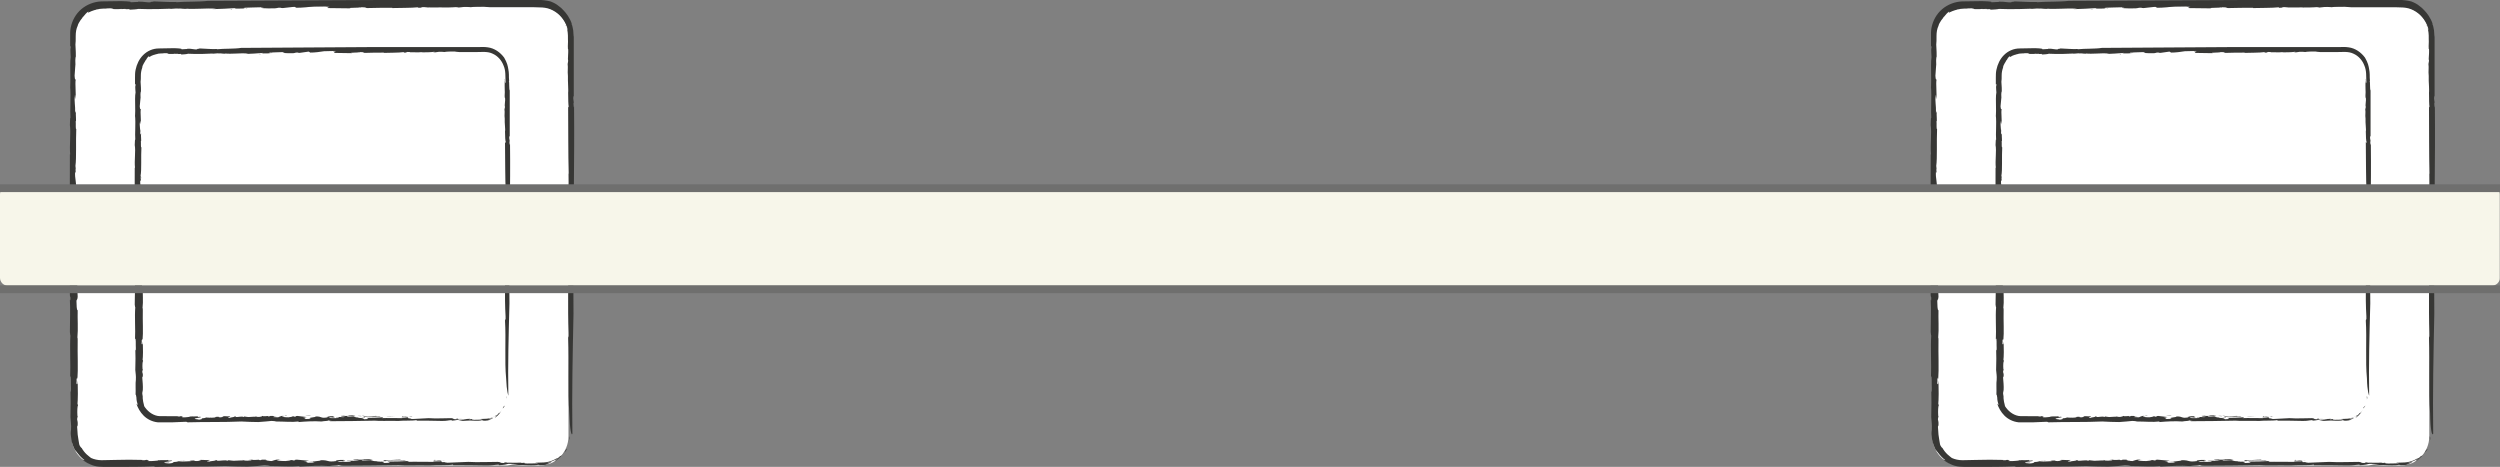<?xml version="1.0" encoding="utf-8"?>
<!-- Generator: Adobe Illustrator 25.4.6, SVG Export Plug-In . SVG Version: 6.00 Build 0)  -->
<svg version="1.1" id="Ebene_20" xmlns="http://www.w3.org/2000/svg" xmlns:xlink="http://www.w3.org/1999/xlink" x="0px" y="0px"
	 viewBox="0 0 898 167.7" style="enable-background:new 0 0 898 167.7;" xml:space="preserve">
<rect x="0" y="0" width="898" height="167.7" fill="#808080" stroke="none"/>
<style type="text/css">
	.st0{fill:#FFFFFF;stroke:#1D1D1B;stroke-width:0.75;}
	.st1{fill:#FFFFFF;stroke:#1D1D1B;stroke-width:0.75;stroke-linecap:round;stroke-linejoin:round;}
	.st2{fill:#FFFFFF;}
	.st3{fill:#373735;}
	.st4{fill:#F7F6EA;}
	.st5{fill:#6F6F6E;}
</style>
<path class="st0" d="M766.1,31.5"/>
<path class="st1" d="M729.6,31.5"/>
<g>
	<path class="st2" d="M872.6,156.7c0,5.8-4.6,10.5-10.2,10.5H704.3c-5.6,0-10.2-4.7-10.2-10.5V12.9c0-5.8,4.6-10.5,10.2-10.5h158.1
		c5.6,0,10.2,4.7,10.2,10.5L872.6,156.7L872.6,156.7z"/>
	<g>
		<g>
			<g>
				<g>
					<path class="st3" d="M872.8,158.3c0.2-2.5-0.2,1.3,0-1.7C872.9,157,873.1,157.5,872.8,158.3z"/>
					<path class="st3" d="M872.9,148.5c-0.6-7.9,0-18.3-0.4-27c0-1,0.3,0.3,0.2-2c-0.4-8.4-0.2-21.6,0.2-31.8l0.1,0.6
						c0.1-1.9-0.2-4.3-0.2-6.4c0.1,0,0.1,0.7,0.2,0.2c-0.2-0.5-0.1-3.7-0.2-4.6c0.1-0.8,0.2-0.7,0.3-1.8l-0.2-1.2
						c-0.5-3.3,0-8-0.2-12.4c0,0.2,0.1,0.7,0.1,0.3c-0.3-7.2-0.2-16.2-0.3-24.2c0.1,0.3,0.2,0.6,0.3,0.1c-0.2-0.4-0.3-2.9-0.3-5
						c0.2-1-0.2-3.7-0.1-6.2v0.2c-0.2-1.9,0.1-2.8-0.1-4.3l0.2-1.2c-0.3-0.8,0.2-2.7,0-4.2h-0.1c-0.1-1.5,0.1-2.2,0-3.6v-0.1
						c0.1-3.2-0.7-4.9-0.8-4.7c-0.1-0.5,0.2,0.1,0.4,0.8c0.2,0.6,0.4,1.2,0.3,0.4c-0.7-2.5-2.3-4.8-4.5-6.2
						c-1.1-0.7-2.3-1.2-3.6-1.4c-1.3-0.2-2.6-0.1-3.9-0.2c-5.3,0-10.6,0-15.8,0c-1.2-0.1-1.9-0.1-2.2-0.2c-1,0-3.9,0-4.9,0.2
						c0.4,0-0.7-0.1-1.2-0.1c-1.9-0.1-2.1,0.3-4.2,0.2c0.8-0.1,1.1-0.1,0.8-0.2c-1.8,0.2-4.2,0.2-6.3,0.2c0.3,0,0.8-0.1,0.8-0.1
						c-2.3,0.2-4.2,0-6.2,0.1l0.8-0.1c-3.3-0.2-1,0.3-3.8,0.2c0.7,0,0.4-0.1,0.6-0.2c-2.6,0.3-6.9,0.2-9.5,0.3
						c0.2,0,0.1-0.1,0.1-0.1c-2.9,0-5.8,0-9,0.1c-1.1-0.1,0.4-0.3-2.6-0.3c0.1,0.3-5.1,0.1-3.3,0.4c-2.6,0-6.7-0.1-8.4-0.1
						c1.2-0.1-1.3-0.3,0.9-0.4l-1.6-0.2c0.2-0.1,1.7,0,1.2-0.1c-1.1,0-4.2,0.1-5.2,0.1c-2,0.2-3.8,0.5-7,0.5
						c1.5-0.1-0.9-0.3,0.2-0.4L770,2.9c-1.1,0-0.2-0.2-1.8-0.1c0.1,0.1-0.6,0.1-1.1,0.2c-0.4,0-4.5,0.1-4.9-0.2
						c-0.5-0.1,1.7-0.1,0.6-0.2c-2,0-2.1,0.1-4,0.1l0,0c-1.3,0-3.9,0.1-2.4,0.3c0.9,0-0.3-0.2,1-0.1c-0.9,0.2-3.2,0.2-5.2,0.2
						c0.7,0,0.6-0.1,0.9-0.2c-2.7,0.2-5.5,0.3-8.5,0.4c0,0.1,1.1-0.2,1.5-0.2c-3.8-0.2-7.9,0.3-11,0c0.5,0,0.3,0.2,0.2,0.1
						c-1.8,0-1.8-0.2-2.9-0.1c-0.1-0.1-1.5,0-2.7,0.1c-0.6,0.1-0.3-0.1,0.8-0.1c-1.7,0.1-8.6,0.3-12.5,0.1c0.1,0.1-2.4,0.3-3.3,0.3
						l0.4-0.2c-0.8-0.1-3.1,0-3.2-0.1c-1.9,0.2,7.5-0.2,4.9,0c-0.7-0.1-3.7,0.3-3.1,0c-1.8,0-3.6,0.2-5.4,0c0.5,0,1.5-0.2,0-0.2
						c-2.6,0-0.7,0.1-2.8,0.1c-0.5,0-0.9,0.1-1.3,0.1c-0.1,0.1-2.1,0.3-1.2,0.3c-0.2,0-1,0.2-1.7,0.5c-0.4,0.2-0.7,0.3-0.9,0.4
						S700,4.6,700,4.5l0.2-0.4c-0.9,0.6-1.3,1.2-1.8,1.8c-0.1,0.1-0.3,0.3-0.3,0.2c0.1,0.2-0.4,0.6-0.8,1.2c-0.4,0.6-0.9,1.4-1,2
						c-0.5,1-0.7,2.3-0.7,3.6c0,1.3,0,2.5-0.1,3.1c0.1,1.8,0.2,3.5,0.1,5.5c0-0.4,0-1-0.1-1.1c-0.1,1.3,0,1.6,0,2.8
						c0-0.3-0.2,2.6-0.3,4c0.1,1.8,0.3,1.2,0.4,1.4c-0.3,1.6,0.2,5.1-0.1,7.1c0-0.6-0.2-2.6-0.2-1.1c-0.3,1.6,0.2,3.3,0.1,6l0.3-0.7
						c-0.2,1.2,0.2,3.9-0.1,3.6c0.1,0.9-0.1,3.1,0.2,2.8c-0.2,4.4,0.1,10.6-0.3,13.3c0,0.6,0,2.2,0.1,1.9c0.1-1-0.1-1.5,0-1.8
						c0,0.6,0.1,0.7,0.1,0.7c-0.1,1.4-0.1,2.4-0.3,1.1c-0.2,3,0.5,3.1,0.3,6.9c-0.1-0.2-0.2,0.1-0.1,1.2l0.2,2.1
						c0,2.5-0.3,1.4-0.4,1.5c0,1.3,0,3,0.2,3.6l-0.2,1.6c0.2-1.2,0.1,1.1,0.2,1.7v-0.6c-0.1,0.2,0,1.8,0,2.6
						c0.1-0.2,0.2-1.7,0.2-2.6c0.1,0.7,0.1,1.7,0.2,2.6c-0.2-0.3-0.1,2.2-0.1,3.2c0,1.2,0.2,1.4,0.2,1.7c-0.1,0,0,2-0.1,1
						c0-0.4,0.1-0.9,0-1.6c-0.1,0.8-0.2,0.7-0.1,2.4c0.1,1.2,0.4-0.3,0.2,2c0-0.6-0.1-0.7-0.2-1.2l-0.1,2.2l0.2,0.1
						c0,0.3-0.1,0.1-0.1,0.2c0.2,0.7,0.1,3.4,0.3,3.9c0,1.1-0.1,2.4-0.1,3.4v-0.2c-0.1,1.3,0,3,0.1,4.1v-0.1c0,0.7,0,2.4,0.1,3.3
						c-0.1,1.8-0.6,0.6-0.4,2.6c0,1.8,0.3,2.9,0.4,2.1c-0.1,3.3,0.2,7-0.1,10c0.1,0.5,0.1,0.2,0.1,1.1c-0.1,4.8,0.2,10.2-0.1,14
						c-0.1-1.4-0.2-0.1-0.3-0.1c0.1,1.2-0.2,1.4,0.1,1.8c0.2-0.1,0.2,0,0.3-1.4c0.1,2.9,0.1,7.2-0.1,8.8c0.1-0.8,0.1-0.2,0.2,0.4
						c-0.2-0.2-0.3,1.9-0.2,3.5l0.1,0.2l-0.2,1c0,0.6,0.3,0.7,0.2,2.3c-0.1,0.1-0.1,0.2-0.2,0.5c0.1,0.8,0.1,1.8,0.2,2.8
						c0.1,0.9,0.3,1.8,0.4,2.6c0.1,0.4,0.1,0.9,0.3,1.3c0.3,0.6,1.1,1.5,0.5,0.5c1.3,2.5,2.9,3.4,3.6,4c1.1,0.5,2.4,0.8,3.8,0.8
						c1.5,0,3.2-0.1,4.8-0.1c3.3-0.1,6.8-0.1,9.9,0l-0.2,0.1c1.7,0.1,0.9-0.2,2-0.1c-0.5,0.1,1.3,0.2,0,0.4c2.4,0.1,3-0.2,4.6-0.2
						c0.2-0.1-1.2,0.1-0.9-0.1c0.3-0.1,3.3,0.1,3.6-0.1c0.6,0.1,0.1,0.2-0.2,0.3l1.4-0.1c1.8,0.3-4,0.5-2.2,0.8h1.3
						c1.3,0.2-3.5,0.3-0.2,0.3c1.5-0.1,2.7-0.4,1.4-0.5c3-0.1,1.4-0.5,4.6-0.5c0.9,0.1-2.6,0-2,0.2c1.5,0.2,3.1-0.1,4.4,0
						c-1.5-0.1-0.2-0.3,0.7-0.3c1.7,0.1-1.1,0.2,1.3,0.2c0.4-0.1,2.5-0.2,0.7-0.3c0.8-0.3,2.4,0.1,3.7-0.1c0.8,0.2-2.4,0.5,0.2,0.6
						c-0.4-0.2,3.2-0.3,1.8-0.6c1,0.1,1.1,0.2,0.4,0.3c1.4,0.1,3.5-0.4,4,0l0.5-0.2c0.5,0.1,1.1,0.1,1.8,0.2c1.3,0,4.1-0.3,4,0
						c0.4,0,3.3,0,2.2-0.2c-1.8-0.1-2.1,0.2-3.1-0.1c1.3,0.2,2.6,0,3.6-0.1l0.2,0.1c0.6,0,2,0,2.4-0.1c-0.5,0.1-0.2,0.1,0.3,0.2
						l0.6-0.2c2.5-0.1,0.6,0.3,3,0.3l-1.9,0.1c0.4,0,1.2,0.1,2.4,0.1c0.5-0.2,1.3-0.4,1.7-0.5c1.4-0.1,0.6,0.2,2,0l-1.8,0.2
						c-0.3,0.1,1.2,0.3,3,0.3c1.2-0.1,3-0.3,1.1-0.4c0.9,0,2.2,0.1,1.5,0.2c2.1-0.1-0.3-0.2,1.5-0.3c0.7,0.1,3,0.3,4.4,0.4l-1.9,0.3
						h1.3c-1.6,0.2,0.8,0.2-0.1,0.4c0.9,0,1.9,0,2.7-0.1c-2.5-0.4,2.8-0.5,2.1-0.8c3.4-0.1,2.1,0.8,5.7,0.3
						c-0.6-0.1,1.1-0.3-1.1-0.2c2.1,0,1.5-0.3,4-0.2c-1.9,0.1,2,0.3-0.7,0.5c0.2-0.1-1.5-0.1-1.9-0.1c0.9,0.1-0.2,0.3,2,0.3
						c1.3,0,3.2,0,2.9-0.2c-0.1-0.2-2,0-1.2-0.2c2.7-0.1,3.1,0.2,4.2-0.1c-1.7,0-2.1-0.2-2.1-0.3l2-0.1l-0.4,0.1
						c3.1,0.1,0.9-0.2,4-0.2l1.4,0.2c-0.7,0.2-4.4-0.1-3.9,0.3c2,0,2.6-0.2,4.5-0.1c-0.4,0-1,0-1.4,0.1c0.7,0,1.4,0.5,4.2,0.2
						c1.5-0.1,0.4-0.1,0.4-0.3c3.2,0,4.1-0.2,6.1-0.2c-0.4,0.3,3.6,0,1.4,0.3c-1-0.1-5.6-0.1-6.7,0.1c1.2,0.3-2.5,0-3.2,0.3
						c2.5,0,2.4,0.3,2.8,0.5c0.7,0,1.4-0.1,1.8-0.1c0.3-0.2-0.6-0.2-0.7-0.4c2.8,0,5.6-0.1,7.1-0.2c0.9,0.1,0.6,0.3-0.5,0.3
						c3.4-0.1,7,0,10.2,0c-2.1-0.3,3.6-0.1,2.2-0.3c-1.7-0.1-3.2-0.3-2.2-0.4c1.1,0,0,0.1,0.4,0.2c1.4-0.2,2.1,0.3,3.5,0
						c-3.1,0.1-0.6,0.4-1.2,0.6c2.2-0.1-0.1,0.2,2.1,0.2c2.2-0.1,4.9-0.2,7.4-0.3c3.1,0.2,7.8,0,10.6,0c1.4,0.1,0.5,0.4,2,0.4
						c1.8,0-1.4-0.3,1.4-0.2l-0.3,0.1c0.8-0.1,5,0.2,5.8-0.2l-0.8,0.3c0.5,0,1,0,1.4-0.1c0,0.1,0.6,0.2-0.2,0.2c1.7,0.2,3.5,0,5.3,0
						l-1.2-0.2c1.6-0.1,2.9,0,4.1-0.2c1.2-0.2,2.4-0.6,3.7-1.4v0.2c0.2-0.2,0.5-0.4,0.7-0.5c0.2-0.2,0.4-0.4,0.6-0.6
						c-0.1,0.2,0.2,0.1,0.5-0.2c0.3-0.3,0.8-0.8,1-1.3c-0.8,1.3-1.9,2.5-3.2,3.4c-0.6,0.3-0.3,0,0-0.2c0.3-0.3,0.7-0.6,0.3-0.4
						c-0.3,0.1-1.1,0.5-1.9,0.8c-0.8,0.3-1.6,0.5-1.8,0.6c0.5-0.1,0.8-0.2,1-0.2c0.2-0.1,0.4-0.2,0.8-0.3c0.2,0-0.1,0.2-0.5,0.4
						c-0.4,0.2-1,0.4-1.4,0.5c0.6-0.1,1.4-0.2,1.5-0.3c-1,0.5-2.3,0.6-4.1,0.6c1.2-0.1-0.7-0.1-0.2-0.2c-0.1,0.2-1.9,0.3-4.2,0.2
						c-1.6-0.2-4.3,0.2-6.9,0.1c1.1-0.2,2.4-0.4,4-0.5c-1.6-0.1-1.8,0-3.5-0.1c-0.8,0.2-1.4,0.4-3.5,0.5l-0.1-0.2
						c-2,0.1-2,0.3-4.4,0.3c-4.3-0.1-8.6-0.1-11.9-0.1l-0.1-0.2c-1.8,0.3-6,0.1-8.4,0.3c-4.1-0.1-9,0.1-11.1-0.1
						c-7.3,0.1-13.7,0.2-21.2,0.2l1.3-0.2c-1.4,0.2-0.9-0.1-2.2-0.1c1.5,0.2-1.8,0.2-2.8,0.4c-3.4-0.2-7.7,0-10.7,0.2l-0.1-0.2
						c-3,0.3-6.6,0-10.4,0c-0.4-0.1-1.1-0.2-2.2-0.2c-2,0.2-3.1,0.2-6.1,0.4c-2.2,0-5.7-0.1-7.9-0.2c-8.2,0.3-16.6,0.1-25.1,0.3
						l-0.6-0.2c-4.1,0.2-8.8,0.2-13.2,0.2c-1.1,0-2.2,0-3.3,0s-2.1,0-3.3-0.1c-1.1-0.1-2.2-0.4-3.2-0.9c-1-0.4-1.9-1-2.6-1.6
						l0.8,0.2c-1-0.7-1.9-1.7-2.5-2.5s-1-1.3-0.9-1c-0.6-1.1-1.1-2.5-1.4-3.9c-0.1-0.7-0.1-1.4-0.2-2c0-0.5,0-1,0.1-1.4
						c0.1-2.3-0.1-2.8-0.2-4.7c0.1-4.5,0.1-6.2,0-10.5v1.1c0.1,0.5,0.2,0.5,0.2-0.6c-0.1-1.6,0.1-5.9-0.3-4.3
						c0.2-4.6-0.2-10.7,0.1-15.1c-0.1,0.4-0.1-0.7-0.2-1.2c0-4,0.2-8.2,0-11.4c0-0.6,0.2,1,0.2-0.6c0-1-0.1,0-0.2-1.2
						c-0.2-6.5,0.2-13.2,0.1-19.1c-0.2-10.5-0.1-21.5-0.1-31.5l0.1,0.1c-0.3-3.4,0.3-7.9-0.1-10.6c0.1-0.8,0-3,0.2-2.5
						c-0.2-2.7,0.2-7.5-0.1-11.4c0,0.4,0,0.6,0,1c0.2-3.9-0.1-7.4,0.1-11.5c0,0.4,0.1,1.2,0.1,1.3c0.1-1.6-0.3-3.8,0-4.7
						c0-0.9-0.2-0.7-0.2-0.1c0-1.1,0-2.3,0-3.4c0-0.6,0-1.1,0-1.8c0-0.6,0.1-1.3,0.2-1.9c0.5-2.5,1.8-4.9,3.8-6.6s4.6-2.7,7.2-2.8
						c2.4,0,4.7-0.1,7.1-0.1c6.8,0.2,0.4,0.6,5.7,0.3c0.4,0.1,0.3-0.1,0.4-0.1c2.1-0.1,3.2,0.4,4.6,0.2c-0.6-0.2,1-0.1,1-0.3
						c4.1,0.1,5,0.3,8.2,0.2l-0.2,0.1c3.8-0.3,8.2-0.1,11.5-0.5c21.1-0.1,41.3-0.2,61.8-0.3c10.2,0,20.2,0,30.3,0c5,0,10.1,0,15.2,0
						c2.5,0,5.1,0,7.6,0c1.3,0,2.6,0,3.8,0h1l1.1,0.1c0.7,0.1,1.5,0.2,2.2,0.4c1.3,0.5,2.2,1,2.9,1.6c0.7,0.5,1.3,1,1.8,1.6
						c0.3,0.3,0.5,0.6,0.8,0.9c0.2,0.3,0.5,0.7,0.8,1.1c0.5,0.8,1.1,1.8,1.5,3.2c-0.1-0.2-0.2-0.6-0.2-0.2c0.2,0.1,0.4,1.1,0.6,2.2
						c0.1,1.1,0.1,2.1,0.2,2.3c0,7.6,0,14.7,0,22.5c0-1.2-0.2-1.9-0.2-0.4l0.2,1.5l-0.1,0.3c0,1,0.2,2.1,0.2,1.1
						c0.2,19.7-0.3,39.1-0.2,58.4c-0.1,4.6,0,11.1,0,16.1c-0.3,14.8-0.6,28.1-0.4,43.1C873.6,156.7,873,154.7,872.9,148.5z"/>
					<path class="st3" d="M872,161.3c-0.3,0.5-1.3,1.9-0.7,0.6C871.5,161.8,872,161,872,161.3z"/>
					<path class="st3" d="M828.2,166.3c-0.1,0-0.7,0-0.8-0.1c0.6,0,1.1-0.1,1.5,0C828.4,166.2,828.5,166.3,828.2,166.3z"/>
					<path class="st3" d="M816.5,166.2c0.2-0.1,2.7-0.2,4.2-0.2L816.5,166.2z"/>
					<path class="st3" d="M805.6,165.8c-0.9-0.1-0.7-0.1,0.6-0.1C806.3,165.7,805.8,165.7,805.6,165.8z"/>
					<path class="st3" d="M804.8,166c-0.9,0-1.4-0.1-1.8-0.1C803,166,805.1,165.8,804.8,166z"/>
					<path class="st3" d="M781.1,165.7c-0.6,0-1.8,0.1-2.3,0C779.3,165.8,781.5,165.5,781.1,165.7z"/>
					<path class="st3" d="M770.1,165.9c-0.4,0-0.5,0-0.9,0c-0.7-0.1,0-0.1,0.6-0.1L770.1,165.9z"/>
					<polygon class="st3" points="694.9,38.1 694.9,39.3 694.8,39.2 					"/>
					<path class="st3" d="M750.7,3.3c1.2-0.1,0.8,0.1,1,0.1C750.6,3.4,752.1,3.3,750.7,3.3z"/>
					<polygon class="st3" points="798.1,2.7 797.7,2.7 797.8,2.5 					"/>
				</g>
			</g>
		</g>
	</g>
</g>
<g>
	<path class="st2" d="M849.9,142.2c0,4.6-3.4,8.4-7.6,8.4H725.5c-4.2,0-7.6-3.8-7.6-8.4V27c0-4.6,3.4-8.4,7.6-8.4h116.9
		c4.2,0,7.6,3.8,7.6,8.4L849.9,142.2L849.9,142.2z"/>
	<g>
		<g>
			<g>
				<g>
					<path class="st3" d="M850.2,143.5c0.1-2-0.2,1,0-1.3C850.3,142.5,850.4,142.9,850.2,143.5z"/>
					<path class="st3" d="M850.2,135.9c-0.6-6.1,0-14.1-0.4-20.7c0-0.8,0.3,0.2,0.2-1.6c-0.4-6.5-0.2-16.6,0.2-24.5l0.1,0.5
						c0.1-1.5-0.2-3.3-0.2-4.9c0.1,0,0.1,0.5,0.2,0.1c-0.2-0.4-0.1-2.9-0.2-3.5c0.1-0.6,0.2-0.6,0.3-1.4l-0.2-0.9
						c-0.5-2.5,0-6.1-0.2-9.6c0,0.2,0.1,0.5,0.1,0.2c-0.3-5.5-0.2-12.4-0.3-18.6c0.1,0.2,0.2,0.5,0.3,0.1c-0.2-0.3-0.3-2.2-0.3-3.9
						c0.2-0.7-0.2-2.8-0.1-4.8v0.2c-0.2-1.4,0.1-2.1-0.1-3.3l0.2-0.9c-0.3-0.6,0.2-2.1,0-3.3h-0.1c-0.1-1.1,0.1-1.7,0-2.7v-0.1
						c-0.1-2.4,0.1-3.8-0.1-3.8c0.2-0.9,0.1,2.4,0.4,1c-0.1-2,0.1-4.1-0.7-5.9c-0.7-1.9-2.1-3.5-3.9-4.3c-1.8-0.9-3.9-0.6-5.9-0.6
						s-4.1,0-6.1,0c-0.9-0.1-1.5-0.1-1.7-0.2c-0.8,0-3,0-3.8,0.2c0.3,0-0.5-0.1-0.9-0.1c-1.5-0.1-1.6,0.3-3.2,0.2
						c0.6-0.1,0.9-0.1,0.6-0.2c-1.4,0.2-3.2,0.2-4.8,0.2c0.3,0,0.6-0.1,0.6-0.1c-1.8,0.2-3.2,0-4.8,0.1l0.6-0.1
						c-2.5-0.2-0.7,0.3-2.9,0.2c0.5,0,0.3-0.1,0.4-0.2c-2,0.3-5.3,0.2-7.3,0.3c0.1,0,0.1-0.1,0.1-0.1c-2.2,0-4.5,0-6.9,0.1
						c-0.9-0.1,0.3-0.3-2-0.3c0.1,0.3-3.9,0.1-2.6,0.4c-2,0-5.1-0.1-6.4-0.1c0.9-0.1-1-0.3,0.7-0.4l-1.2-0.2c0.2-0.1,1.3,0,0.9-0.1
						c-0.8,0-3.2,0.1-4,0.1c-1.5,0.2-2.9,0.5-5.4,0.5c1.2-0.1-0.7-0.3,0.1-0.4L776,19c-0.8,0-0.2-0.2-1.4-0.1
						c0.1,0.1-0.5,0.1-0.8,0.2c-0.3,0-3.4,0.1-3.8-0.2c-0.4-0.1,1.3-0.1,0.4-0.2c-1.5,0-1.6,0.1-3.1,0.1l0,0c-1,0-3,0.1-1.9,0.3
						c0.7,0-0.3-0.2,0.8-0.1c-0.7,0.2-2.5,0.2-4,0.2c0.5,0,0.5-0.1,0.7-0.2c-2,0.2-4.2,0.3-6.5,0.4c0,0.1,0.9-0.2,1.2-0.2
						c-2.9-0.2-6,0.3-8.5,0c0.4,0,0.2,0.2,0.2,0.1c-1.4,0-1.3-0.2-2.3-0.1c-0.1-0.1-1.2,0-2.1,0.1c-0.5,0.1-0.2-0.1,0.6-0.1
						c-1.3,0.1-6.6,0.3-9.6,0.1c0.1,0.1-1.9,0.3-2.6,0.3l0.3-0.2c-0.6-0.1-2.3,0-2.5-0.1c-1.5,0.2,5.8-0.2,3.7,0
						c-0.5-0.1-2.8,0.3-2.4,0c-1.4,0-2.8,0.2-4.1,0c0.4,0,1.1-0.2,0-0.2c-2,0-0.6,0.1-2.2,0.1c-0.4,0-0.7,0.1-1,0.1
						c0,0.1-0.4,0.1-0.7,0.2c-0.3,0.1-0.5,0.1-0.2,0.1c-0.1,0-0.7,0.1-1.3,0.4c-0.5,0.3-1,0.6-1,0.4l0.1-0.3c-0.7,0.5-0.9,1-1.2,1.5
						c-0.1,0.1-0.2,0.2-0.2,0.1c0.1,0.1-0.2,0.5-0.5,1s-0.6,1.1-0.6,1.6c-0.3,0.8-0.5,1.8-0.5,2.7c0,1,0,1.9-0.1,2.4
						c0.1,1.4,0.2,2.7,0.1,4.3c0-0.3,0-0.8-0.1-0.8c-0.1,1,0,1.2,0,2.2c0-0.2-0.2,2-0.3,3.1c0.1,1.4,0.3,0.9,0.4,1
						c-0.3,1.3,0.2,3.9-0.1,5.5c0-0.5-0.2-2-0.2-0.9c-0.3,1.3,0.2,2.6,0.1,4.6l0.3-0.5c-0.2,0.9,0.2,3-0.1,2.8
						c0.1,0.7-0.1,2.4,0.2,2.2c-0.2,3.4,0.1,8.2-0.3,10.2c0,0.5,0,1.7,0.1,1.4c0.1-0.8-0.1-1.1,0-1.4c0,0.4,0.1,0.5,0.1,0.6
						c-0.1,1-0.1,1.9-0.3,0.9c-0.2,2.3,0.5,2.4,0.3,5.3c-0.1-0.1-0.2,0.1-0.1,1l0.2,1.6c0,1.9-0.3,1.1-0.4,1.1c0,1,0,2.3,0.2,2.7
						l-0.2,1.2c0.2-0.9,0.1,0.8,0.2,1.3v-0.5c-0.1,0.2,0,1.4,0,2c0.1-0.1,0.2-1.3,0.2-2c0.1,0.5,0.1,1.3,0.2,2
						c-0.2-0.2-0.1,1.7-0.1,2.5c0,0.9,0.2,1,0.2,1.3c-0.1,0,0,1.5-0.1,0.8c0-0.3,0.1-0.7,0-1.2c-0.1,0.6-0.2,0.5-0.1,1.8
						c0.1,1,0.4-0.2,0.2,1.6c0-0.5-0.1-0.6-0.2-0.9l-0.1,1.7l0.2,0.1c0,0.2-0.1,0.1-0.1,0.2c0.2,0.5,0.1,2.6,0.3,3
						c0,0.9-0.1,1.8-0.1,2.6v-0.2c-0.1,1,0,2.3,0.1,3.2l0,0c0,0.5,0,1.8,0.1,2.5c-0.1,1.4-0.6,0.5-0.4,2c0,1.4,0.3,2.2,0.4,1.6
						c-0.1,2.5,0.2,5.4-0.1,7.7c0.1,0.4,0.1,0.1,0.1,0.9c-0.1,3.7,0.2,7.8-0.1,10.8c-0.1-1.1-0.2-0.1-0.3,0c0.1,0.9-0.2,1.1,0.1,1.4
						c0.2-0.1,0.2,0,0.3-1c0.1,2.2,0.1,5.6-0.1,6.8c0.1-0.6,0.1-0.1,0.2,0.3c-0.2-0.2-0.3,1.5-0.2,2.7l0.1,0.2l-0.2,0.8
						c0,0.5,0.3,0.5,0.2,1.7c-0.1,0.1-0.1,0.1-0.2,0.4c0.1,1.3,0.3,3.1,0.2,4.5l-0.2,1.1c0,0.6,0.2,1.6,0.2,0.5
						c-0.2,2.2,0.4,3.4,0.5,4.2c1,1.6,2.7,3.1,4.8,3.5c1,0.2,2.4,0,3.6,0.1c1.3,0,2.5,0,3.7,0l-0.1,0.1c1.3,0.1,0.7-0.2,1.5-0.1
						c-0.4,0.1,1,0.2,0,0.4c1.8,0.1,2.3-0.2,3.5-0.2c0.2-0.1-1,0.1-0.7-0.1c0.2-0.1,2.5,0.1,2.8-0.1c0.5,0.1,0.1,0.2-0.1,0.3
						l1.1-0.1c1.4,0.3-3.1,0.5-1.7,0.8h1c1,0.2-2.7,0.3-0.1,0.3c1.1-0.1,2.1-0.4,1.1-0.5c2.3-0.1,1.1-0.5,3.6-0.5
						c0.7,0.1-2,0-1.5,0.2c1.2,0.2,2.4-0.1,3.4,0c-1.2-0.1-0.2-0.3,0.6-0.3c1.3,0.1-0.8,0.2,1,0.2c0.3-0.1,1.9-0.2,0.5-0.3
						c0.6-0.3,1.9,0.1,2.8-0.1c0.6,0.2-1.9,0.5,0.1,0.6c-0.3-0.2,2.4-0.3,1.4-0.6c0.8,0.1,0.9,0.2,0.3,0.3c1.1,0.1,2.7-0.4,3,0
						l0.4-0.2c0.3,0.1,0.8,0.1,1.4,0.2c1,0,3.1-0.3,3.1,0c0.3,0,2.5,0,1.7-0.2c-1.4-0.1-1.6,0.2-2.4-0.1c1,0.2,2,0,2.8-0.1l0.1,0.1
						c0.5,0,1.6,0,1.9-0.1c-0.4,0.1-0.2,0.1,0.2,0.2l0.5-0.2c1.9-0.1,0.5,0.3,2.3,0.3l-1.4,0.1c0.3,0,1,0.1,1.9,0.1
						c0.3-0.2,1-0.4,1.3-0.5c1.1-0.1,0.5,0.2,1.5,0l-1.4,0.2c-0.2,0.1,0.9,0.3,2.3,0.3c0.9-0.1,2.3-0.3,0.9-0.4
						c0.7,0,1.7,0.1,1.1,0.2c1.6-0.1-0.2-0.2,1.2-0.3c0.6,0.1,2.3,0.3,3.4,0.4l-1.5,0.3h1c-1.2,0.2,0.6,0.2-0.1,0.4
						c0.7,0,1.5,0,2.1-0.1c-1.9-0.4,2.2-0.5,1.6-0.8c2.6-0.1,1.6,0.8,4.4,0.3c-0.5-0.1,0.8-0.3-0.8-0.2c1.6,0,1.1-0.3,3.1-0.2
						c-1.4,0.1,1.5,0.3-0.5,0.5c0.1-0.1-1.2-0.1-1.5-0.1c0.7,0.1-0.1,0.3,1.5,0.3c1,0,2.4,0,2.2-0.2c0-0.2-1.6,0-0.9-0.2
						c2-0.1,2.4,0.2,3.2-0.1c-1.3,0-1.6-0.2-1.6-0.3l1.5-0.1l-0.3,0.1c2.4,0.1,0.7-0.2,3-0.2l1.1,0.2c-0.6,0.2-3.4-0.1-3,0.3
						c1.5,0,2-0.2,3.4-0.1c-0.3,0-0.8,0-1.1,0.1c0.5,0,1.1,0.5,3.2,0.2c1.1-0.1,0.3-0.1,0.3-0.3c2.4,0,3.2-0.2,4.7-0.2
						c-0.3,0.3,2.8,0,1,0.3c-0.8-0.1-4.3-0.1-5.2,0.1c0.9,0.3-1.9,0-2.4,0.3c2,0,1.9,0.3,2.2,0.5c0.5,0,1.1-0.1,1.4-0.1
						c0.2-0.2-0.5-0.2-0.5-0.4c2.2,0,4.3-0.1,5.5-0.2c0.7,0.1,0.5,0.3-0.4,0.3c2.6-0.1,5.4,0,7.8,0c-1.6-0.3,2.7-0.1,1.7-0.3
						c-1.3-0.1-2.5-0.3-1.7-0.4c0.8,0,0,0.1,0.3,0.2c1-0.2,1.6,0.3,2.7,0c-2.4,0.1-0.5,0.4-0.9,0.6c1.7-0.1-0.1,0.2,1.6,0.2
						c1.7-0.1,3.8-0.2,5.7-0.3c2.4,0.2,6,0,8.1,0c1.1,0.1,0.4,0.4,1.6,0.4c1.4,0-1-0.3,1-0.2l-0.2,0.1c0.6-0.1,3.8,0.2,4.5-0.2
						l-0.6,0.3c0.4,0,0.8,0,1.1-0.1c0,0.1,0.5,0.2-0.2,0.2c1.3,0.2,2.7,0,4.1,0l-0.9-0.2c1.2-0.1,2.2,0,3.1-0.2
						c0.9-0.2,1.8-0.5,2.7-1.2v0.2c0.3-0.3,0.7-0.6,0.9-1c-0.1,0.4,0.9-0.5,1.1-1.2c-0.5,1.1-1.3,2.1-2.3,2.8c-0.5,0.2-0.2,0,0-0.2
						s0.5-0.5,0.2-0.4s-0.8,0.4-1.4,0.7c-0.6,0.3-1.2,0.4-1.3,0.6c0.8-0.2,0.8-0.2,1.4-0.5c0.2,0.1,0,0.2-0.4,0.4
						c-0.3,0.1-0.8,0.3-1.1,0.4c0.4-0.1,1.1-0.2,1.1-0.3c-0.8,0.4-1.8,0.6-3.2,0.5c1-0.1-0.5-0.1-0.2-0.2c-0.1,0.2-1.5,0.3-3.2,0.2
						c-1.2-0.2-3.3,0.2-5.3,0.1c0.8-0.2,1.9-0.4,3.1-0.5c-1.3-0.1-1.4,0-2.7-0.1c-0.6,0.2-1.1,0.4-2.7,0.5l-0.1-0.2
						c-1.5,0.1-1.5,0.3-3.4,0.3c-3.3-0.1-6.6-0.1-9.1-0.1l-0.1-0.2c-1.4,0.3-4.6,0.1-6.5,0.3c-3.2-0.1-6.9,0.1-8.5-0.1
						c-5.6,0.1-10.5,0.2-16.3,0.2l1-0.2c-1,0.2-0.7-0.1-1.7-0.1c1.2,0.2-1.4,0.2-2.1,0.4c-2.6-0.2-5.9,0-8.2,0.2l-0.1-0.2
						c-2.3,0.3-5.1,0-8,0c-0.3-0.1-0.9-0.2-1.7-0.2c-1.6,0.2-2.4,0.2-4.7,0.4c-1.7,0-4.4-0.1-6.1-0.2c-6.3,0.3-12.8,0.1-19.3,0.3
						l-0.5-0.2c-1.6,0.1-3.3,0.1-5,0.2c-0.9,0-1.7,0-2.6,0h-1.3h-0.6c-0.2,0-0.5,0-0.7,0c-2-0.2-3.8-1.1-5.1-2.4s-2.1-2.8-2.6-4.3
						l0.5,0.5c-0.3-0.9-0.5-1.9-0.5-2.7c-0.1-0.8-0.2-1.2-0.3-1c0.1-1.7-0.1-4.3,0.1-5.3c0.1-1.7-0.1-2.1-0.2-3.6
						c0.1-3.5,0.1-4.8,0-8.1v0.8c0.1,0.4,0.2,0.4,0.2-0.4c-0.1-1.2,0.1-4.5-0.3-3.3c0.2-3.5-0.2-8.2,0.1-11.6
						c-0.1,0.3-0.1-0.6-0.2-0.9c0-3.1,0.2-6.3,0-8.8c0-0.5,0.2,0.8,0.2-0.5c0-0.7-0.1,0-0.2-0.9c-0.2-5,0.2-10.1,0.1-14.7
						c-0.2-8.1-0.1-16.5-0.1-24.3l0.1,0.1c-0.3-2.6,0.3-6.1-0.1-8.2c0.1-0.6,0-2.3,0.2-1.9c-0.2-2.1,0.2-5.8-0.1-8.8
						c0,0.3,0,0.4,0,0.7c0.2-3-0.1-5.7,0.1-8.9c0,0.3,0.1,0.9,0.1,1c0.1-1.2-0.3-2.9,0-3.6c0-0.7-0.2-0.5-0.2-0.1c0-0.9,0-1.7,0-2.6
						c0-0.8,0-1.9,0.2-2.8c0.4-2,1.3-3.9,2.7-5.3c1.5-1.5,3.5-2.4,5.7-2.4c1.8,0,3.7-0.1,5.5-0.1c5.2,0.2,0.3,0.6,4.4,0.3
						c0.3,0.1,0.2-0.1,0.3-0.1c1.6-0.1,2.5,0.4,3.6,0.2c-0.5-0.2,0.7-0.1,0.8-0.3c3.2,0.1,3.8,0.3,6.3,0.2l-0.2,0.1
						c2.9-0.3,6.3-0.1,8.8-0.5c16.2-0.1,31.7-0.2,47.5-0.3c7.8,0,15.5,0,23.3,0c3.9,0,7.8,0,11.7,0h2.9c1,0,1.9-0.1,3.2,0.1
						c2.4,0.3,4.5,1.8,5.9,3.7c1.1,1.9,1.3,3,1.5,4.2c0.1,0.6,0.2,1.2,0.2,1.9s0,1.4,0.1,2.5c0-0.2-0.1-0.4-0.1-0.1
						c0.2,0.2,0,2.9,0.3,3.3c0,5.9,0,11.3,0,17.3c0-1-0.2-1.4-0.2-0.3l0.2,1.2l-0.1,0.2c0,0.8,0.2,1.6,0.2,0.8
						c0.2,15.2-0.3,30.1-0.2,44.9c-0.1,3.5,0,8.5,0,12.4c-0.3,11.4-0.6,21.6-0.4,33.1C851,142.2,850.3,140.7,850.2,135.9z"/>
					<path class="st3" d="M849.6,145.8c-0.3,0.4-1,1.5-0.6,0.5C849.2,146.2,849.6,145.6,849.6,145.8z"/>
					<path class="st3" d="M816.1,149.8c0,0-0.5,0-0.6-0.1c0.4,0,0.8-0.1,1.2,0C816.2,149.6,816.3,149.7,816.1,149.8z"/>
					<path class="st3" d="M807.1,149.7c0.1-0.1,2.1-0.2,3.2-0.2L807.1,149.7z"/>
					<path class="st3" d="M798.7,149.2c-0.7-0.1-0.5-0.1,0.5-0.1C799.2,149.1,798.9,149.2,798.7,149.2z"/>
					<path class="st3" d="M798.1,149.5c-0.7,0-1-0.1-1.4-0.1C796.8,149.4,798.3,149.3,798.1,149.5z"/>
					<path class="st3" d="M779.9,149.2c-0.4,0-1.4,0.1-1.8,0C778.5,149.2,780.2,149,779.9,149.2z"/>
					<path class="st3" d="M771.4,149.3c-0.3,0-0.4,0-0.7,0c-0.5-0.1,0-0.1,0.5-0.1L771.4,149.3z"/>
					<polygon class="st3" points="718.8,46.4 718.8,47.3 718.7,47.2 					"/>
					<path class="st3" d="M761.1,19.4c0.9-0.1,0.6,0.1,0.8,0.1C761.1,19.6,762.2,19.4,761.1,19.4z"/>
					<polygon class="st3" points="797.6,18.9 797.3,18.9 797.4,18.7 					"/>
				</g>
			</g>
		</g>
	</g>
</g>
<path class="st0" d="M97.7,31.5"/>
<path class="st1" d="M61.3,31.5"/>
<g>
	<path class="st2" d="M204.2,156.7c0,5.8-4.6,10.5-10.2,10.5H35.9c-5.6,0-10.2-4.7-10.2-10.5V12.9c0-5.8,4.6-10.5,10.2-10.5H194
		c5.6,0,10.2,4.7,10.2,10.5V156.7z"/>
	<g>
		<g>
			<g>
				<g>
					<path class="st3" d="M204.5,158.3c0.2-2.5-0.2,1.3,0-1.7C204.6,157,204.7,157.5,204.5,158.3z"/>
					<path class="st3" d="M204.5,148.5c-0.6-7.9,0-18.3-0.4-27c0-1,0.3,0.3,0.2-2c-0.4-8.4-0.2-21.6,0.2-31.8l0.1,0.6
						c0.1-1.9-0.2-4.3-0.2-6.4c0.1,0,0.1,0.7,0.2,0.2c-0.2-0.5-0.1-3.7-0.2-4.6c0.1-0.8,0.2-0.7,0.3-1.8l-0.2-1.2
						c-0.5-3.3,0-8-0.2-12.4c0,0.2,0.1,0.7,0.1,0.3c-0.3-7.2-0.2-16.2-0.3-24.2c0.1,0.3,0.2,0.6,0.3,0.1c-0.2-0.4-0.3-2.9-0.3-5
						c0.2-1-0.2-3.7-0.1-6.2v0.2c-0.2-1.9,0.1-2.8-0.1-4.3l0.2-1.2c-0.3-0.8,0.2-2.7,0-4.2H204c-0.1-1.5,0.1-2.2,0-3.6v-0.1
						c0.1-3.2-0.7-4.9-0.8-4.7c-0.1-0.5,0.2,0.1,0.4,0.8c0.2,0.6,0.4,1.2,0.3,0.4c-0.7-2.5-2.3-4.8-4.5-6.2
						c-1.1-0.7-2.3-1.2-3.6-1.4c-1.3-0.2-2.6-0.1-3.9-0.2c-5.3,0-10.6,0-15.8,0c-1.2-0.1-1.9-0.1-2.2-0.2c-1,0-3.9,0-4.9,0.2
						c0.4,0-0.7-0.1-1.2-0.1c-1.9-0.1-2.1,0.3-4.2,0.2c0.8-0.1,1.1-0.1,0.8-0.2c-1.8,0.2-4.2,0.2-6.3,0.2c0.3,0,0.8-0.1,0.8-0.1
						c-2.3,0.2-4.2,0-6.2,0.1l0.8-0.1c-3.3-0.2-1,0.3-3.8,0.2c0.7,0,0.4-0.1,0.6-0.2c-2.6,0.3-6.9,0.2-9.5,0.3
						c0.2,0,0.1-0.1,0.1-0.1c-2.9,0-5.8,0-9,0.1c-1.1-0.1,0.4-0.3-2.6-0.3c0.1,0.3-5.1,0.1-3.3,0.4c-2.6,0-6.7-0.1-8.4-0.1
						c1.2-0.1-1.3-0.3,0.9-0.4l-1.6-0.2c0.2-0.1,1.7,0,1.2-0.1c-1.1,0-4.2,0.1-5.2,0.1c-2,0.2-3.8,0.5-7,0.5
						c1.5-0.1-0.9-0.3,0.2-0.4l-4.5,0.5c-1.1,0-0.2-0.2-1.8-0.1c0.1,0.1-0.6,0.1-1.1,0.2c-0.4,0-4.5,0.1-4.9-0.2
						c-0.5-0.1,1.7-0.1,0.6-0.2c-2,0-2.1,0.1-4,0.1l0,0c-1.3,0-3.9,0.1-2.4,0.3c0.9,0-0.3-0.2,1-0.1c-0.9,0.2-3.2,0.2-5.2,0.2
						c0.7,0,0.6-0.1,0.9-0.2c-2.7,0.2-5.5,0.3-8.5,0.4c0,0.1,1.1-0.2,1.5-0.2c-3.8-0.2-7.9,0.3-11,0c0.5,0,0.3,0.2,0.2,0.1
						c-1.8,0-1.8-0.2-2.9-0.1c-0.1-0.1-1.5,0-2.7,0.1c-0.6,0.1-0.3-0.1,0.8-0.1c-1.7,0.1-8.6,0.3-12.5,0.1c0.1,0.1-2.4,0.3-3.3,0.3
						l0.4-0.2c-0.8-0.1-3.1,0-3.2-0.1c-1.9,0.2,7.5-0.2,4.9,0c-0.7-0.1-3.7,0.3-3.1,0c-1.8,0-3.6,0.2-5.4,0c0.5,0,1.5-0.2,0-0.2
						c-2.6,0-0.7,0.1-2.8,0.1c-0.5,0-0.9,0.1-1.3,0.1c-0.1,0.1-2.1,0.3-1.2,0.3c-0.2,0-1,0.2-1.7,0.5c-0.4,0.2-0.7,0.3-0.9,0.4
						c-0.2,0.1-0.4,0.2-0.4,0.1l0.2-0.4c-0.9,0.6-1.3,1.2-1.8,1.8c-0.1,0.1-0.3,0.3-0.3,0.2c0.1,0.2-0.4,0.6-0.8,1.2
						c-0.4,0.6-0.9,1.4-1,2c-0.5,1-0.7,2.3-0.7,3.6c0,1.3,0,2.5-0.1,3.1c0.1,1.8,0.2,3.5,0.1,5.5c0-0.4,0-1-0.1-1.1
						c-0.1,1.3,0,1.6,0,2.8c0-0.3-0.2,2.6-0.3,4c0.1,1.8,0.3,1.2,0.4,1.4c-0.3,1.6,0.2,5.1-0.1,7.1c0-0.6-0.2-2.6-0.2-1.1
						c-0.3,1.6,0.2,3.3,0.1,6l0.3-0.7c-0.2,1.2,0.2,3.9-0.1,3.6c0.1,0.9-0.1,3.1,0.2,2.8c-0.2,4.4,0.1,10.6-0.3,13.3
						c0,0.6,0,2.2,0.1,1.9c0.1-1-0.1-1.5,0-1.8c0,0.6,0.1,0.7,0.1,0.7c-0.1,1.4-0.1,2.4-0.3,1.1c-0.2,3,0.5,3.1,0.3,6.9
						c-0.1-0.2-0.2,0.1-0.1,1.2l0.2,2.1c0,2.5-0.3,1.4-0.4,1.5c0,1.3,0,3,0.2,3.6L27,78.4c0.2-1.2,0.1,1.1,0.2,1.7v-0.6
						c-0.1,0.2,0,1.8,0,2.6c0.1-0.2,0.2-1.7,0.2-2.6c0.1,0.7,0.1,1.7,0.2,2.6c-0.2-0.3-0.1,2.2-0.1,3.2c0,1.2,0.2,1.4,0.2,1.7
						c-0.1,0,0,2-0.1,1c0-0.4,0.1-0.9,0-1.6c-0.1,0.8-0.2,0.7-0.1,2.4c0.1,1.2,0.4-0.3,0.2,2c0-0.6-0.1-0.7-0.2-1.2l-0.1,2.2
						l0.2,0.1c0,0.3-0.1,0.1-0.1,0.2c0.2,0.7,0.1,3.4,0.3,3.9c0,1.1-0.1,2.4-0.1,3.4v-0.2c-0.1,1.3,0,3,0.1,4.1v-0.1
						c0,0.7,0,2.4,0.1,3.3c-0.1,1.8-0.6,0.6-0.4,2.6c0,1.8,0.3,2.9,0.4,2.1c-0.1,3.3,0.2,7-0.1,10c0.1,0.5,0.1,0.2,0.1,1.1
						c-0.1,4.8,0.2,10.2-0.1,14c-0.1-1.4-0.2-0.1-0.3-0.1c0.1,1.2-0.2,1.4,0.1,1.8c0.2-0.1,0.2,0,0.3-1.4c0.1,2.9,0.1,7.2-0.1,8.8
						c0.1-0.8,0.1-0.2,0.2,0.4c-0.2-0.2-0.3,1.9-0.2,3.5l0.1,0.2l-0.2,1c0,0.6,0.3,0.7,0.2,2.3c-0.1,0.1-0.1,0.2-0.2,0.5
						c0.1,0.8,0.1,1.8,0.2,2.8c0.1,0.9,0.3,1.8,0.4,2.6c0.1,0.4,0.1,0.9,0.3,1.3c0.3,0.6,1.1,1.5,0.5,0.5c1.3,2.5,2.9,3.4,3.6,4
						c1.1,0.5,2.4,0.8,3.8,0.8c1.5,0,3.2-0.1,4.8-0.1c3.3-0.1,6.8-0.1,9.9,0l-0.2,0.1c1.7,0.1,0.9-0.2,2-0.1c-0.5,0.1,1.3,0.2,0,0.4
						c2.4,0.1,3-0.2,4.6-0.2c0.2-0.1-1.2,0.1-0.9-0.1c0.3-0.1,3.3,0.1,3.6-0.1c0.6,0.1,0.1,0.2-0.2,0.3l1.4-0.1
						c1.8,0.3-4,0.5-2.2,0.8h1.3c1.3,0.2-3.5,0.3-0.2,0.3c1.5-0.1,2.7-0.4,1.4-0.5c3-0.1,1.4-0.5,4.6-0.5c0.9,0.1-2.6,0-2,0.2
						c1.5,0.2,3.1-0.1,4.4,0c-1.5-0.1-0.2-0.3,0.7-0.3c1.7,0.1-1.1,0.2,1.3,0.2c0.4-0.1,2.5-0.2,0.7-0.3c0.8-0.3,2.4,0.1,3.7-0.1
						c0.8,0.2-2.4,0.5,0.2,0.6c-0.4-0.2,3.2-0.3,1.8-0.6c1,0.1,1.1,0.2,0.4,0.3c1.4,0.1,3.5-0.4,4,0l0.5-0.2
						c0.4,0.1,1.1,0.1,1.8,0.2c1.3,0,4.1-0.3,4,0c0.4,0,3.3,0,2.2-0.2c-1.8-0.1-2.1,0.2-3.1-0.1c1.3,0.2,2.6,0,3.6-0.1l0.2,0.1
						c0.6,0,2,0,2.4-0.1c-0.5,0.1-0.2,0.1,0.3,0.2l0.6-0.2c2.5-0.1,0.6,0.3,3,0.3l-1.9,0.1c0.4,0,1.2,0.1,2.4,0.1
						c0.5-0.2,1.3-0.4,1.7-0.5c1.4-0.1,0.6,0.2,2,0l-1.8,0.2c-0.3,0.1,1.2,0.3,3,0.3c1.2-0.1,3-0.3,1.1-0.4c0.9,0,2.2,0.1,1.5,0.2
						c2.1-0.1-0.3-0.2,1.5-0.3c0.7,0.1,3,0.3,4.4,0.4l-1.9,0.3h1.3c-1.6,0.2,0.8,0.2-0.1,0.4c0.9,0,1.9,0,2.7-0.1
						c-2.5-0.4,2.8-0.5,2.1-0.8c3.4-0.1,2.1,0.8,5.7,0.3c-0.6-0.1,1.1-0.3-1.1-0.2c2.1,0,1.5-0.3,4-0.2c-1.9,0.1,2,0.3-0.7,0.5
						c0.2-0.1-1.5-0.1-1.9-0.1c0.9,0.1-0.2,0.3,2,0.3c1.3,0,3.2,0,2.9-0.2c-0.1-0.2-2,0-1.2-0.2c2.7-0.1,3.1,0.2,4.2-0.1
						c-1.7,0-2.1-0.2-2.1-0.3l2-0.1l-0.4,0.1c3.1,0.1,0.9-0.2,4-0.2l1.4,0.2c-0.7,0.2-4.4-0.1-3.9,0.3c2,0,2.6-0.2,4.5-0.1
						c-0.4,0-1,0-1.4,0.1c0.7,0,1.4,0.5,4.2,0.2c1.5-0.1,0.4-0.1,0.4-0.3c3.2,0,4.1-0.2,6.1-0.2c-0.4,0.3,3.6,0,1.4,0.3
						c-1-0.1-5.6-0.1-6.7,0.1c1.2,0.3-2.5,0-3.2,0.3c2.5,0,2.4,0.3,2.8,0.5c0.7,0,1.4-0.1,1.8-0.1c0.3-0.2-0.6-0.2-0.7-0.4
						c2.8,0,5.6-0.1,7.1-0.2c0.9,0.1,0.6,0.3-0.5,0.3c3.4-0.1,7,0,10.2,0c-2.1-0.3,3.6-0.1,2.2-0.3c-1.7-0.1-3.2-0.3-2.2-0.4
						c1.1,0,0,0.1,0.4,0.2c1.4-0.2,2.1,0.3,3.5,0c-3.1,0.1-0.6,0.4-1.2,0.6c2.2-0.1-0.1,0.2,2.1,0.2c2.2-0.1,4.9-0.2,7.4-0.3
						c3.1,0.2,7.8,0,10.6,0c1.4,0.1,0.5,0.4,2,0.4c1.8,0-1.4-0.3,1.4-0.2l-0.3,0.1c0.8-0.1,5,0.2,5.8-0.2l-0.8,0.3
						c0.5,0,1,0,1.4-0.1c0,0.1,0.6,0.2-0.2,0.2c1.7,0.2,3.5,0,5.3,0l-1.2-0.2c1.6-0.1,2.9,0,4.1-0.2c1.2-0.2,2.4-0.6,3.7-1.4v0.2
						c0.2-0.2,0.5-0.4,0.7-0.5c0.2-0.2,0.4-0.4,0.6-0.6c-0.1,0.2,0.2,0.1,0.5-0.2c0.3-0.3,0.8-0.8,1-1.3c-0.8,1.3-1.9,2.5-3.2,3.4
						c-0.6,0.3-0.3,0,0-0.2c0.3-0.3,0.7-0.6,0.3-0.4c-0.3,0.1-1.1,0.5-1.9,0.8c-0.8,0.3-1.6,0.5-1.8,0.6c0.5-0.1,0.8-0.2,1-0.2
						c0.2-0.1,0.4-0.2,0.8-0.3c0.2,0-0.1,0.2-0.5,0.4c-0.4,0.2-1,0.4-1.4,0.5c0.6-0.1,1.4-0.2,1.5-0.3c-1,0.5-2.3,0.6-4.1,0.6
						c1.2-0.1-0.7-0.1-0.2-0.2c-0.1,0.2-1.9,0.3-4.2,0.2c-1.6-0.2-4.3,0.2-6.9,0.1c1.1-0.2,2.4-0.4,4-0.5c-1.6-0.1-1.8,0-3.5-0.1
						c-0.8,0.2-1.4,0.4-3.5,0.5l-0.1-0.2c-2,0.1-2,0.3-4.4,0.3c-4.3-0.1-8.6-0.1-11.9-0.1l-0.1-0.2c-1.8,0.3-6,0.1-8.4,0.3
						c-4.1-0.1-9,0.1-11.1-0.1c-7.3,0.1-13.7,0.2-21.2,0.2l1.3-0.2c-1.4,0.2-0.9-0.1-2.2-0.1c1.5,0.2-1.8,0.2-2.8,0.4
						c-3.4-0.2-7.7,0-10.7,0.2l-0.1-0.2c-3,0.3-6.6,0-10.4,0c-0.4-0.1-1.1-0.2-2.2-0.2c-2,0.2-3.1,0.2-6.1,0.4
						c-2.2,0-5.7-0.1-7.9-0.2c-8.2,0.3-16.6,0.1-25.1,0.3l-0.6-0.2c-4.1,0.2-8.8,0.2-13.2,0.2c-1.1,0-2.2,0-3.3,0
						c-1.1,0-2.1,0-3.3-0.1c-1.1-0.1-2.2-0.4-3.2-0.9c-1-0.4-1.9-1-2.6-1.6l0.8,0.2c-1-0.7-1.9-1.7-2.5-2.5s-1-1.3-0.9-1
						c-0.6-1.1-1.1-2.5-1.4-3.9c-0.1-0.7-0.1-1.4-0.2-2c0-0.5,0-1,0.1-1.4c0.1-2.3-0.1-2.8-0.2-4.7c0.1-4.5,0.1-6.2,0-10.5v1.1
						c0.1,0.5,0.2,0.5,0.2-0.6c-0.1-1.6,0.1-5.9-0.3-4.3c0.2-4.6-0.2-10.7,0.1-15.1c-0.1,0.4-0.1-0.7-0.2-1.2c0-4,0.2-8.2,0-11.4
						c0.1-0.6,0.2,1,0.2-0.6c0-1-0.1,0-0.2-1.2c-0.2-6.5,0.2-13.2,0.1-19.1c-0.2-10.5-0.1-21.5-0.1-31.5l0.1,0.1
						c-0.3-3.4,0.3-7.9-0.1-10.6c0.1-0.8,0-3,0.2-2.5c-0.2-2.7,0.2-7.5-0.1-11.4c0,0.4,0,0.6,0,1c0.2-3.9-0.1-7.4,0.1-11.5
						c0,0.4,0.1,1.2,0.1,1.3c0.1-1.6-0.3-3.8,0-4.7c0-0.9-0.2-0.7-0.2-0.1c0-1.1,0-2.3,0-3.4c0-0.6,0-1.1,0-1.8
						c0-0.6,0.1-1.3,0.2-1.9c0.5-2.5,1.8-4.9,3.8-6.6c2-1.7,4.6-2.7,7.2-2.8c2.4,0,4.7-0.1,7.1-0.1c6.8,0.2,0.4,0.6,5.7,0.3
						c0.4,0.1,0.3-0.1,0.4-0.1c2.1-0.1,3.2,0.4,4.6,0.2c-0.6-0.2,1-0.1,1-0.3c4.1,0.1,5,0.3,8.2,0.2l-0.2,0.1
						c3.8-0.3,8.2-0.1,11.5-0.5C95.8,0.2,116,0.1,136.5,0c10.2,0,20.2,0,30.3,0c5,0,10.1,0,15.2,0c2.5,0,5.1,0,7.6,0
						c1.3,0,2.6,0,3.8,0h1l1.1,0.1c0.7,0.1,1.5,0.2,2.2,0.4c1.3,0.5,2.2,1,2.9,1.6c0.7,0.5,1.3,1,1.8,1.6c0.3,0.3,0.5,0.6,0.8,0.9
						c0.2,0.3,0.5,0.7,0.8,1.1c0.5,0.8,1.1,1.8,1.5,3.2c-0.1-0.2-0.2-0.6-0.2-0.2c0.2,0.1,0.4,1.1,0.6,2.2c0.1,1.1,0.1,2.1,0.2,2.3
						c0,7.6,0,14.7,0,22.5c0-1.2-0.2-1.9-0.2-0.4l0.2,1.5l-0.1,0.3c0,1,0.2,2.1,0.2,1.1c0.2,19.7-0.3,39.1-0.2,58.4
						c-0.1,4.6,0,11.1,0,16.1c-0.3,14.8-0.6,28.1-0.4,43.1C205.3,156.7,204.7,154.7,204.5,148.5z"/>
					<path class="st3" d="M203.7,161.3c-0.3,0.5-1.3,1.9-0.7,0.6C203.2,161.8,203.6,161,203.7,161.3z"/>
					<path class="st3" d="M159.9,166.3c-0.1,0-0.7,0-0.8-0.1c0.6,0,1.1-0.1,1.5,0C160,166.2,160.1,166.3,159.9,166.3z"/>
					<path class="st3" d="M148.2,166.2c0.2-0.1,2.7-0.2,4.2-0.2L148.2,166.2z"/>
					<path class="st3" d="M137.2,165.8c-0.9-0.1-0.7-0.1,0.6-0.1C137.9,165.7,137.5,165.7,137.2,165.8z"/>
					<path class="st3" d="M136.5,166c-0.9,0-1.4-0.1-1.8-0.1C134.7,166,136.8,165.8,136.5,166z"/>
					<path class="st3" d="M112.8,165.7c-0.6,0-1.8,0.1-2.3,0C111,165.8,113.2,165.5,112.8,165.7z"/>
					<path class="st3" d="M101.7,165.9c-0.4,0-0.5,0-0.9,0c-0.7-0.1,0-0.1,0.6-0.1L101.7,165.9z"/>
					<polygon class="st3" points="26.5,38.1 26.6,39.3 26.5,39.2 					"/>
					<path class="st3" d="M82.4,3.3c1.2-0.1,0.8,0.1,1,0.1C82.3,3.4,83.8,3.3,82.4,3.3z"/>
					<polygon class="st3" points="129.7,2.7 129.4,2.7 129.5,2.5 					"/>
				</g>
			</g>
		</g>
	</g>
</g>
<g>
	<path class="st2" d="M181.6,142.2c0,4.6-3.4,8.4-7.6,8.4H57.1c-4.2,0-7.6-3.8-7.6-8.4V27c0-4.6,3.4-8.4,7.6-8.4H174
		c4.2,0,7.6,3.8,7.6,8.4V142.2z"/>
	<g>
		<g>
			<g>
				<g>
					<path class="st3" d="M181.9,143.5c0.1-2-0.2,1,0-1.3C181.9,142.5,182,142.9,181.9,143.5z"/>
					<path class="st3" d="M181.8,135.9c-0.6-6.1,0-14.1-0.4-20.7c0-0.8,0.3,0.2,0.2-1.6c-0.4-6.5-0.2-16.6,0.2-24.5l0.1,0.5
						c0.1-1.5-0.2-3.3-0.2-4.9c0.1,0,0.1,0.5,0.2,0.1c-0.2-0.4-0.1-2.9-0.2-3.5c0.1-0.6,0.2-0.6,0.3-1.4l-0.2-0.9
						c-0.5-2.5,0-6.1-0.2-9.6c0,0.2,0.1,0.5,0.1,0.2c-0.3-5.5-0.2-12.4-0.3-18.6c0.1,0.2,0.2,0.5,0.3,0.1c-0.2-0.3-0.3-2.2-0.3-3.9
						c0.2-0.7-0.2-2.8-0.1-4.8v0.2c-0.2-1.4,0.1-2.1-0.1-3.3l0.2-0.9c-0.3-0.6,0.2-2.1,0-3.3h-0.1c-0.1-1.1,0.1-1.7,0-2.7v-0.1
						c-0.1-2.4,0.1-3.8-0.1-3.8c0.2-0.9,0.1,2.4,0.4,1c-0.1-2,0.1-4.1-0.7-5.9c-0.7-1.9-2.1-3.5-3.9-4.3c-1.8-0.9-3.9-0.6-5.9-0.6
						s-4.1,0-6.1,0c-0.9-0.1-1.5-0.1-1.7-0.2c-0.8,0-3,0-3.8,0.2c0.3,0-0.5-0.1-0.9-0.1c-1.5-0.1-1.6,0.3-3.2,0.2
						c0.6-0.1,0.9-0.1,0.6-0.2c-1.4,0.2-3.2,0.2-4.8,0.2c0.3,0,0.6-0.1,0.6-0.1c-1.8,0.2-3.2,0-4.8,0.1l0.6-0.1
						c-2.5-0.2-0.7,0.3-2.9,0.2c0.5,0,0.3-0.1,0.4-0.2c-2,0.3-5.3,0.2-7.3,0.3c0.1,0,0.1-0.1,0.1-0.1c-2.2,0-4.5,0-6.9,0.1
						c-0.9-0.1,0.3-0.3-2-0.3c0.1,0.3-3.9,0.1-2.6,0.4c-2,0-5.1-0.1-6.4-0.1c0.9-0.1-1-0.3,0.7-0.4l-1.2-0.2c0.2-0.1,1.3,0,0.9-0.1
						c-0.8,0-3.2,0.1-4,0.1c-1.5,0.2-2.9,0.5-5.4,0.5c1.2-0.1-0.7-0.3,0.1-0.4l-3.5,0.5c-0.8,0-0.2-0.2-1.4-0.1
						c0.1,0.1-0.5,0.1-0.8,0.2c-0.3,0-3.4,0.1-3.8-0.2c-0.4-0.1,1.3-0.1,0.4-0.2c-1.5,0-1.6,0.1-3.1,0.1l0,0c-1,0-3,0.1-1.9,0.3
						c0.7,0-0.3-0.2,0.8-0.1c-0.7,0.2-2.5,0.2-4,0.2c0.5,0,0.5-0.1,0.7-0.2c-2,0.2-4.2,0.3-6.5,0.4c0,0.1,0.9-0.2,1.2-0.2
						c-2.9-0.2-6,0.3-8.5,0c0.4,0,0.2,0.2,0.2,0.1c-1.4,0-1.3-0.2-2.3-0.1c-0.1-0.1-1.2,0-2.1,0.1c-0.5,0.1-0.2-0.1,0.6-0.1
						c-1.3,0.1-6.6,0.3-9.6,0.1c0.1,0.1-1.9,0.3-2.6,0.3l0.3-0.2c-0.6-0.1-2.3,0-2.5-0.1c-1.5,0.2,5.8-0.2,3.7,0
						c-0.5-0.1-2.8,0.3-2.4,0c-1.4,0-2.8,0.2-4.1,0c0.4,0,1.1-0.2,0-0.2c-2,0-0.6,0.1-2.2,0.1c-0.4,0-0.7,0.1-1,0.1
						c0,0.1-0.4,0.1-0.7,0.2c-0.3,0.1-0.5,0.1-0.2,0.1c-0.1,0-0.7,0.1-1.3,0.4c-0.5,0.3-1,0.6-1,0.4l0.1-0.3c-0.7,0.5-0.9,1-1.2,1.5
						c-0.1,0.1-0.2,0.2-0.2,0.1c0.1,0.1-0.2,0.5-0.5,1s-0.6,1.1-0.6,1.6c-0.3,0.8-0.5,1.8-0.5,2.7c0,1,0,1.9-0.1,2.4
						c0.1,1.4,0.2,2.7,0.1,4.3c0-0.3,0-0.8-0.1-0.8c-0.1,1,0,1.2,0,2.2c0-0.2-0.2,2-0.3,3.1c0.1,1.4,0.3,0.9,0.4,1
						c-0.3,1.3,0.2,3.9-0.1,5.5c0-0.5-0.2-2-0.2-0.9c-0.3,1.3,0.2,2.6,0.1,4.6l0.3-0.5c-0.2,0.9,0.2,3-0.1,2.8
						c0.1,0.7-0.1,2.4,0.2,2.2c-0.2,3.4,0.1,8.2-0.3,10.2c0,0.5,0,1.7,0.1,1.4c0.1-0.8-0.1-1.1,0-1.4c0,0.4,0.1,0.5,0.1,0.6
						c-0.1,1-0.1,1.9-0.3,0.9c-0.2,2.3,0.5,2.4,0.3,5.3c-0.1-0.1-0.2,0.1-0.1,1l0.2,1.6c0,1.9-0.3,1.1-0.4,1.1c0,1,0,2.3,0.2,2.7
						l-0.2,1.2c0.2-0.9,0.1,0.8,0.2,1.3v-0.5c-0.1,0.2,0,1.4,0,2c0.1-0.1,0.2-1.3,0.2-2c0.1,0.5,0.1,1.3,0.2,2
						c-0.2-0.2-0.1,1.7-0.1,2.5c0,0.9,0.2,1,0.2,1.3c-0.1,0,0,1.5-0.1,0.8c0-0.3,0.1-0.7,0-1.2c-0.1,0.6-0.2,0.5-0.1,1.8
						c0.1,1,0.4-0.2,0.2,1.6c0-0.5-0.1-0.6-0.2-0.9l-0.1,1.7L51,88c0,0.2-0.1,0.1-0.1,0.2c0.2,0.5,0.1,2.6,0.3,3
						c0,0.9-0.1,1.8-0.1,2.6v-0.2c-0.1,1,0,2.3,0.1,3.2l0,0c0,0.5,0,1.8,0.1,2.5c-0.1,1.4-0.6,0.5-0.4,2c0,1.4,0.3,2.2,0.4,1.6
						c-0.1,2.5,0.2,5.4-0.1,7.7c0.1,0.4,0.1,0.1,0.1,0.9c-0.1,3.7,0.2,7.8-0.1,10.8c-0.1-1.1-0.2-0.1-0.3,0c0.1,0.9-0.2,1.1,0.1,1.4
						c0.2-0.1,0.2,0,0.3-1c0.1,2.2,0.1,5.6-0.1,6.8c0.1-0.6,0.1-0.1,0.2,0.3c-0.2-0.2-0.3,1.5-0.2,2.7l0.1,0.2l-0.2,0.8
						c0,0.5,0.3,0.5,0.2,1.7c-0.1,0.1-0.1,0.1-0.2,0.4c0.1,1.3,0.3,3.1,0.2,4.5l-0.2,1.1c0,0.6,0.2,1.6,0.2,0.5
						c-0.2,2.2,0.4,3.4,0.5,4.2c1,1.6,2.7,3.1,4.8,3.5c1,0.2,2.4,0,3.6,0.1c1.3,0,2.5,0,3.7,0l-0.1,0.1c1.3,0.1,0.7-0.2,1.5-0.1
						c-0.4,0.1,1,0.2,0,0.4c1.8,0.1,2.3-0.2,3.5-0.2c0.2-0.1-1,0.1-0.7-0.1c0.2-0.1,2.5,0.1,2.8-0.1c0.5,0.1,0.1,0.2-0.1,0.3
						l1.1-0.1c1.4,0.3-3.1,0.5-1.7,0.8h1c1,0.2-2.7,0.3-0.1,0.3c1.1-0.1,2.1-0.4,1.1-0.5c2.3-0.1,1.1-0.5,3.6-0.5
						c0.7,0.1-2,0-1.5,0.2c1.2,0.2,2.4-0.1,3.4,0c-1.2-0.1-0.2-0.3,0.6-0.3c1.3,0.1-0.8,0.2,1,0.2c0.3-0.1,1.9-0.2,0.5-0.3
						c0.6-0.3,1.9,0.1,2.8-0.1c0.6,0.2-1.9,0.5,0.1,0.6c-0.3-0.2,2.4-0.3,1.4-0.6c0.8,0.1,0.9,0.2,0.3,0.3c1.1,0.1,2.7-0.4,3,0
						l0.4-0.2c0.3,0.1,0.8,0.1,1.4,0.2c1,0,3.1-0.3,3.1,0c0.3,0,2.5,0,1.7-0.2c-1.4-0.1-1.6,0.2-2.4-0.1c1,0.2,2,0,2.8-0.1l0.1,0.1
						c0.5,0,1.6,0,1.9-0.1c-0.4,0.1-0.2,0.1,0.2,0.2l0.5-0.2c1.9-0.1,0.5,0.3,2.3,0.3l-1.4,0.1c0.3,0,1,0.1,1.9,0.1
						c0.3-0.2,1-0.4,1.3-0.5c1.1-0.1,0.5,0.2,1.5,0l-1.4,0.2c-0.2,0.1,0.9,0.3,2.3,0.3c0.9-0.1,2.3-0.3,0.9-0.4
						c0.7,0,1.7,0.1,1.1,0.2c1.6-0.1-0.2-0.2,1.2-0.3c0.6,0.1,2.3,0.3,3.4,0.4l-1.5,0.3h1c-1.2,0.2,0.6,0.2-0.1,0.4
						c0.7,0,1.5,0,2.1-0.1c-1.9-0.4,2.2-0.5,1.6-0.8c2.6-0.1,1.6,0.8,4.4,0.3c-0.5-0.1,0.8-0.3-0.8-0.2c1.6,0,1.1-0.3,3.1-0.2
						c-1.4,0.1,1.5,0.3-0.5,0.5c0.1-0.1-1.2-0.1-1.5-0.1c0.7,0.1-0.1,0.3,1.5,0.3c1,0,2.4,0,2.2-0.2c0-0.2-1.6,0-0.9-0.2
						c2-0.1,2.4,0.2,3.2-0.1c-1.3,0-1.6-0.2-1.6-0.3l1.5-0.1l-0.3,0.1c2.4,0.1,0.7-0.2,3-0.2l1.1,0.2c-0.6,0.2-3.4-0.1-3,0.3
						c1.5,0,2-0.2,3.4-0.1c-0.3,0-0.8,0-1.1,0.1c0.5,0,1.1,0.5,3.2,0.2c1.1-0.1,0.3-0.1,0.3-0.3c2.4,0,3.2-0.2,4.7-0.2
						c-0.3,0.3,2.8,0,1,0.3c-0.8-0.1-4.3-0.1-5.2,0.1c0.9,0.3-1.9,0-2.4,0.3c2,0,1.9,0.3,2.2,0.5c0.5,0,1.1-0.1,1.4-0.1
						c0.2-0.2-0.5-0.2-0.5-0.4c2.2,0,4.3-0.1,5.5-0.2c0.7,0.1,0.5,0.3-0.4,0.3c2.6-0.1,5.4,0,7.8,0c-1.6-0.3,2.7-0.1,1.7-0.3
						c-1.3-0.1-2.5-0.3-1.7-0.4c0.8,0,0,0.1,0.3,0.2c1-0.2,1.6,0.3,2.7,0c-2.4,0.1-0.5,0.4-0.9,0.6c1.7-0.1-0.1,0.2,1.6,0.2
						c1.7-0.1,3.8-0.2,5.7-0.3c2.4,0.2,6,0,8.1,0c1.1,0.1,0.4,0.4,1.6,0.4c1.4,0-1-0.3,1-0.2l-0.2,0.1c0.6-0.1,3.8,0.2,4.5-0.2
						l-0.6,0.3c0.4,0,0.8,0,1.1-0.1c0,0.1,0.5,0.2-0.2,0.2c1.3,0.2,2.7,0,4.1,0l-0.9-0.2c1.2-0.1,2.2,0,3.1-0.2
						c0.9-0.2,1.8-0.5,2.7-1.2v0.2c0.3-0.3,0.7-0.6,0.9-1c-0.1,0.4,0.9-0.5,1.1-1.2c-0.5,1.1-1.3,2.1-2.3,2.8c-0.5,0.2-0.2,0,0-0.2
						s0.5-0.5,0.2-0.4s-0.8,0.4-1.4,0.7c-0.6,0.3-1.2,0.4-1.3,0.6c0.8-0.2,0.8-0.2,1.4-0.5c0.2,0.1,0,0.2-0.4,0.4
						c-0.3,0.1-0.8,0.3-1.1,0.4c0.4-0.1,1.1-0.2,1.1-0.3c-0.8,0.4-1.8,0.6-3.2,0.5c1-0.1-0.5-0.1-0.2-0.2c-0.1,0.2-1.5,0.3-3.2,0.2
						c-1.2-0.2-3.3,0.2-5.3,0.1c0.8-0.2,1.9-0.4,3.1-0.5c-1.3-0.1-1.4,0-2.7-0.1c-0.6,0.2-1.1,0.4-2.7,0.5l-0.1-0.2
						c-1.5,0.1-1.5,0.3-3.4,0.3c-3.3-0.1-6.6-0.1-9.1-0.1l-0.1-0.2c-1.4,0.3-4.6,0.1-6.5,0.3c-3.2-0.1-6.9,0.1-8.5-0.1
						c-5.6,0.1-10.5,0.2-16.3,0.2l1-0.2c-1,0.2-0.7-0.1-1.7-0.1c1.2,0.2-1.4,0.2-2.1,0.4c-2.6-0.2-5.9,0-8.2,0.2l-0.1-0.2
						c-2.3,0.3-5.1,0-8,0c-0.3-0.1-0.9-0.2-1.7-0.2c-1.6,0.2-2.4,0.2-4.7,0.4c-1.7,0-4.4-0.1-6.1-0.2c-6.3,0.3-12.8,0.1-19.3,0.3
						l-0.5-0.2c-1.6,0.1-3.3,0.1-5,0.2c-0.9,0-1.7,0-2.6,0H58h-0.6c-0.2,0-0.5,0-0.7,0c-2-0.2-3.8-1.1-5.1-2.4
						c-1.3-1.3-2.1-2.8-2.6-4.3l0.5,0.5c-0.3-0.9-0.5-1.9-0.5-2.7c-0.1-0.8-0.2-1.2-0.3-1c0.1-1.7-0.1-4.3,0.1-5.3
						c0.1-1.7-0.1-2.1-0.2-3.6c0.1-3.5,0.1-4.8,0-8.1v0.8c0.1,0.4,0.2,0.4,0.2-0.4c-0.1-1.2,0.1-4.5-0.3-3.3
						c0.2-3.5-0.2-8.2,0.1-11.6c-0.1,0.3-0.1-0.6-0.2-0.9c0-3.1,0.2-6.3,0-8.8c0.1-0.5,0.2,0.8,0.2-0.5c0-0.7-0.1,0-0.2-0.9
						c-0.2-5,0.2-10.1,0.1-14.7c-0.2-8.1-0.1-16.5-0.1-24.3l0.1,0.1c-0.3-2.6,0.3-6.1-0.1-8.2c0.1-0.6,0-2.3,0.2-1.9
						c-0.2-2.1,0.2-5.8-0.1-8.8c0,0.3,0,0.4,0,0.7c0.2-3-0.1-5.7,0.1-8.9c0,0.3,0.1,0.9,0.1,1c0.1-1.2-0.3-2.9,0-3.6
						c0-0.7-0.2-0.5-0.2-0.1c0-0.9,0-1.7,0-2.6c0-0.8,0-1.9,0.2-2.8c0.4-2,1.3-3.9,2.7-5.3c1.5-1.5,3.5-2.4,5.7-2.4
						c1.8,0,3.7-0.1,5.5-0.1c5.2,0.2,0.3,0.6,4.4,0.3c0.3,0.1,0.2-0.1,0.3-0.1c1.6-0.1,2.5,0.4,3.6,0.2c-0.5-0.2,0.7-0.1,0.8-0.3
						c3.2,0.1,3.8,0.3,6.3,0.2l-0.2,0.1c2.9-0.3,6.3-0.1,8.8-0.5c16.2-0.1,31.7-0.2,47.5-0.3c7.8,0,15.5,0,23.3,0
						c3.9,0,7.8,0,11.7,0h2.9c1,0,1.9-0.1,3.2,0.1c2.4,0.3,4.5,1.8,5.9,3.7c1.1,1.9,1.3,3,1.5,4.2c0.1,0.6,0.2,1.2,0.2,1.9
						s0,1.4,0.1,2.5c0-0.2-0.1-0.4-0.1-0.1c0.2,0.2,0,2.9,0.3,3.3c0,5.9,0,11.3,0,17.3c0-1-0.2-1.4-0.2-0.3l0.2,1.2l-0.1,0.2
						c0,0.8,0.2,1.6,0.2,0.8c0.2,15.2-0.3,30.1-0.2,44.9c-0.1,3.5,0,8.5,0,12.4c-0.3,11.4-0.6,21.6-0.4,33.1
						C182.6,142.2,182,140.7,181.8,135.9z"/>
					<path class="st3" d="M181.3,145.8c-0.3,0.4-1,1.5-0.6,0.5C180.8,146.2,181.2,145.6,181.3,145.8z"/>
					<path class="st3" d="M147.8,149.8c0,0-0.5,0-0.6-0.1c0.4,0,0.8-0.1,1.2,0C147.9,149.6,148,149.7,147.8,149.8z"/>
					<path class="st3" d="M138.8,149.7c0.1-0.1,2.1-0.2,3.2-0.2L138.8,149.7z"/>
					<path class="st3" d="M130.4,149.2c-0.7-0.1-0.5-0.1,0.5-0.1C130.9,149.1,130.6,149.2,130.4,149.2z"/>
					<path class="st3" d="M129.8,149.5c-0.7,0-1-0.1-1.4-0.1C128.4,149.4,130,149.3,129.8,149.5z"/>
					<path class="st3" d="M111.5,149.2c-0.4,0-1.4,0.1-1.8,0C110.2,149.2,111.9,149,111.5,149.2z"/>
					<path class="st3" d="M103.1,149.3c-0.3,0-0.4,0-0.7,0c-0.5-0.1,0-0.1,0.5-0.1L103.1,149.3z"/>
					<polygon class="st3" points="50.4,46.4 50.5,47.3 50.4,47.2 					"/>
					<path class="st3" d="M92.8,19.4c0.9-0.1,0.6,0.1,0.8,0.1C92.8,19.6,93.9,19.4,92.8,19.4z"/>
					<polygon class="st3" points="129.3,18.9 129,18.9 129.1,18.7 					"/>
				</g>
			</g>
		</g>
	</g>
</g>
<path class="st4" d="M895.1,102.6H2.8c-1.6,0-2.8-1.3-2.8-2.8v-30C0,68.2,1.3,67,2.8,67h892.3c1.6,0,2.8,1.3,2.8,2.8v30
	C898,101.3,896.7,102.6,895.1,102.6z"/>
<rect y="66.2" class="st5" width="898" height="2.8"/>
<rect y="102.5" class="st5" width="898" height="2.8"/>
</svg>
